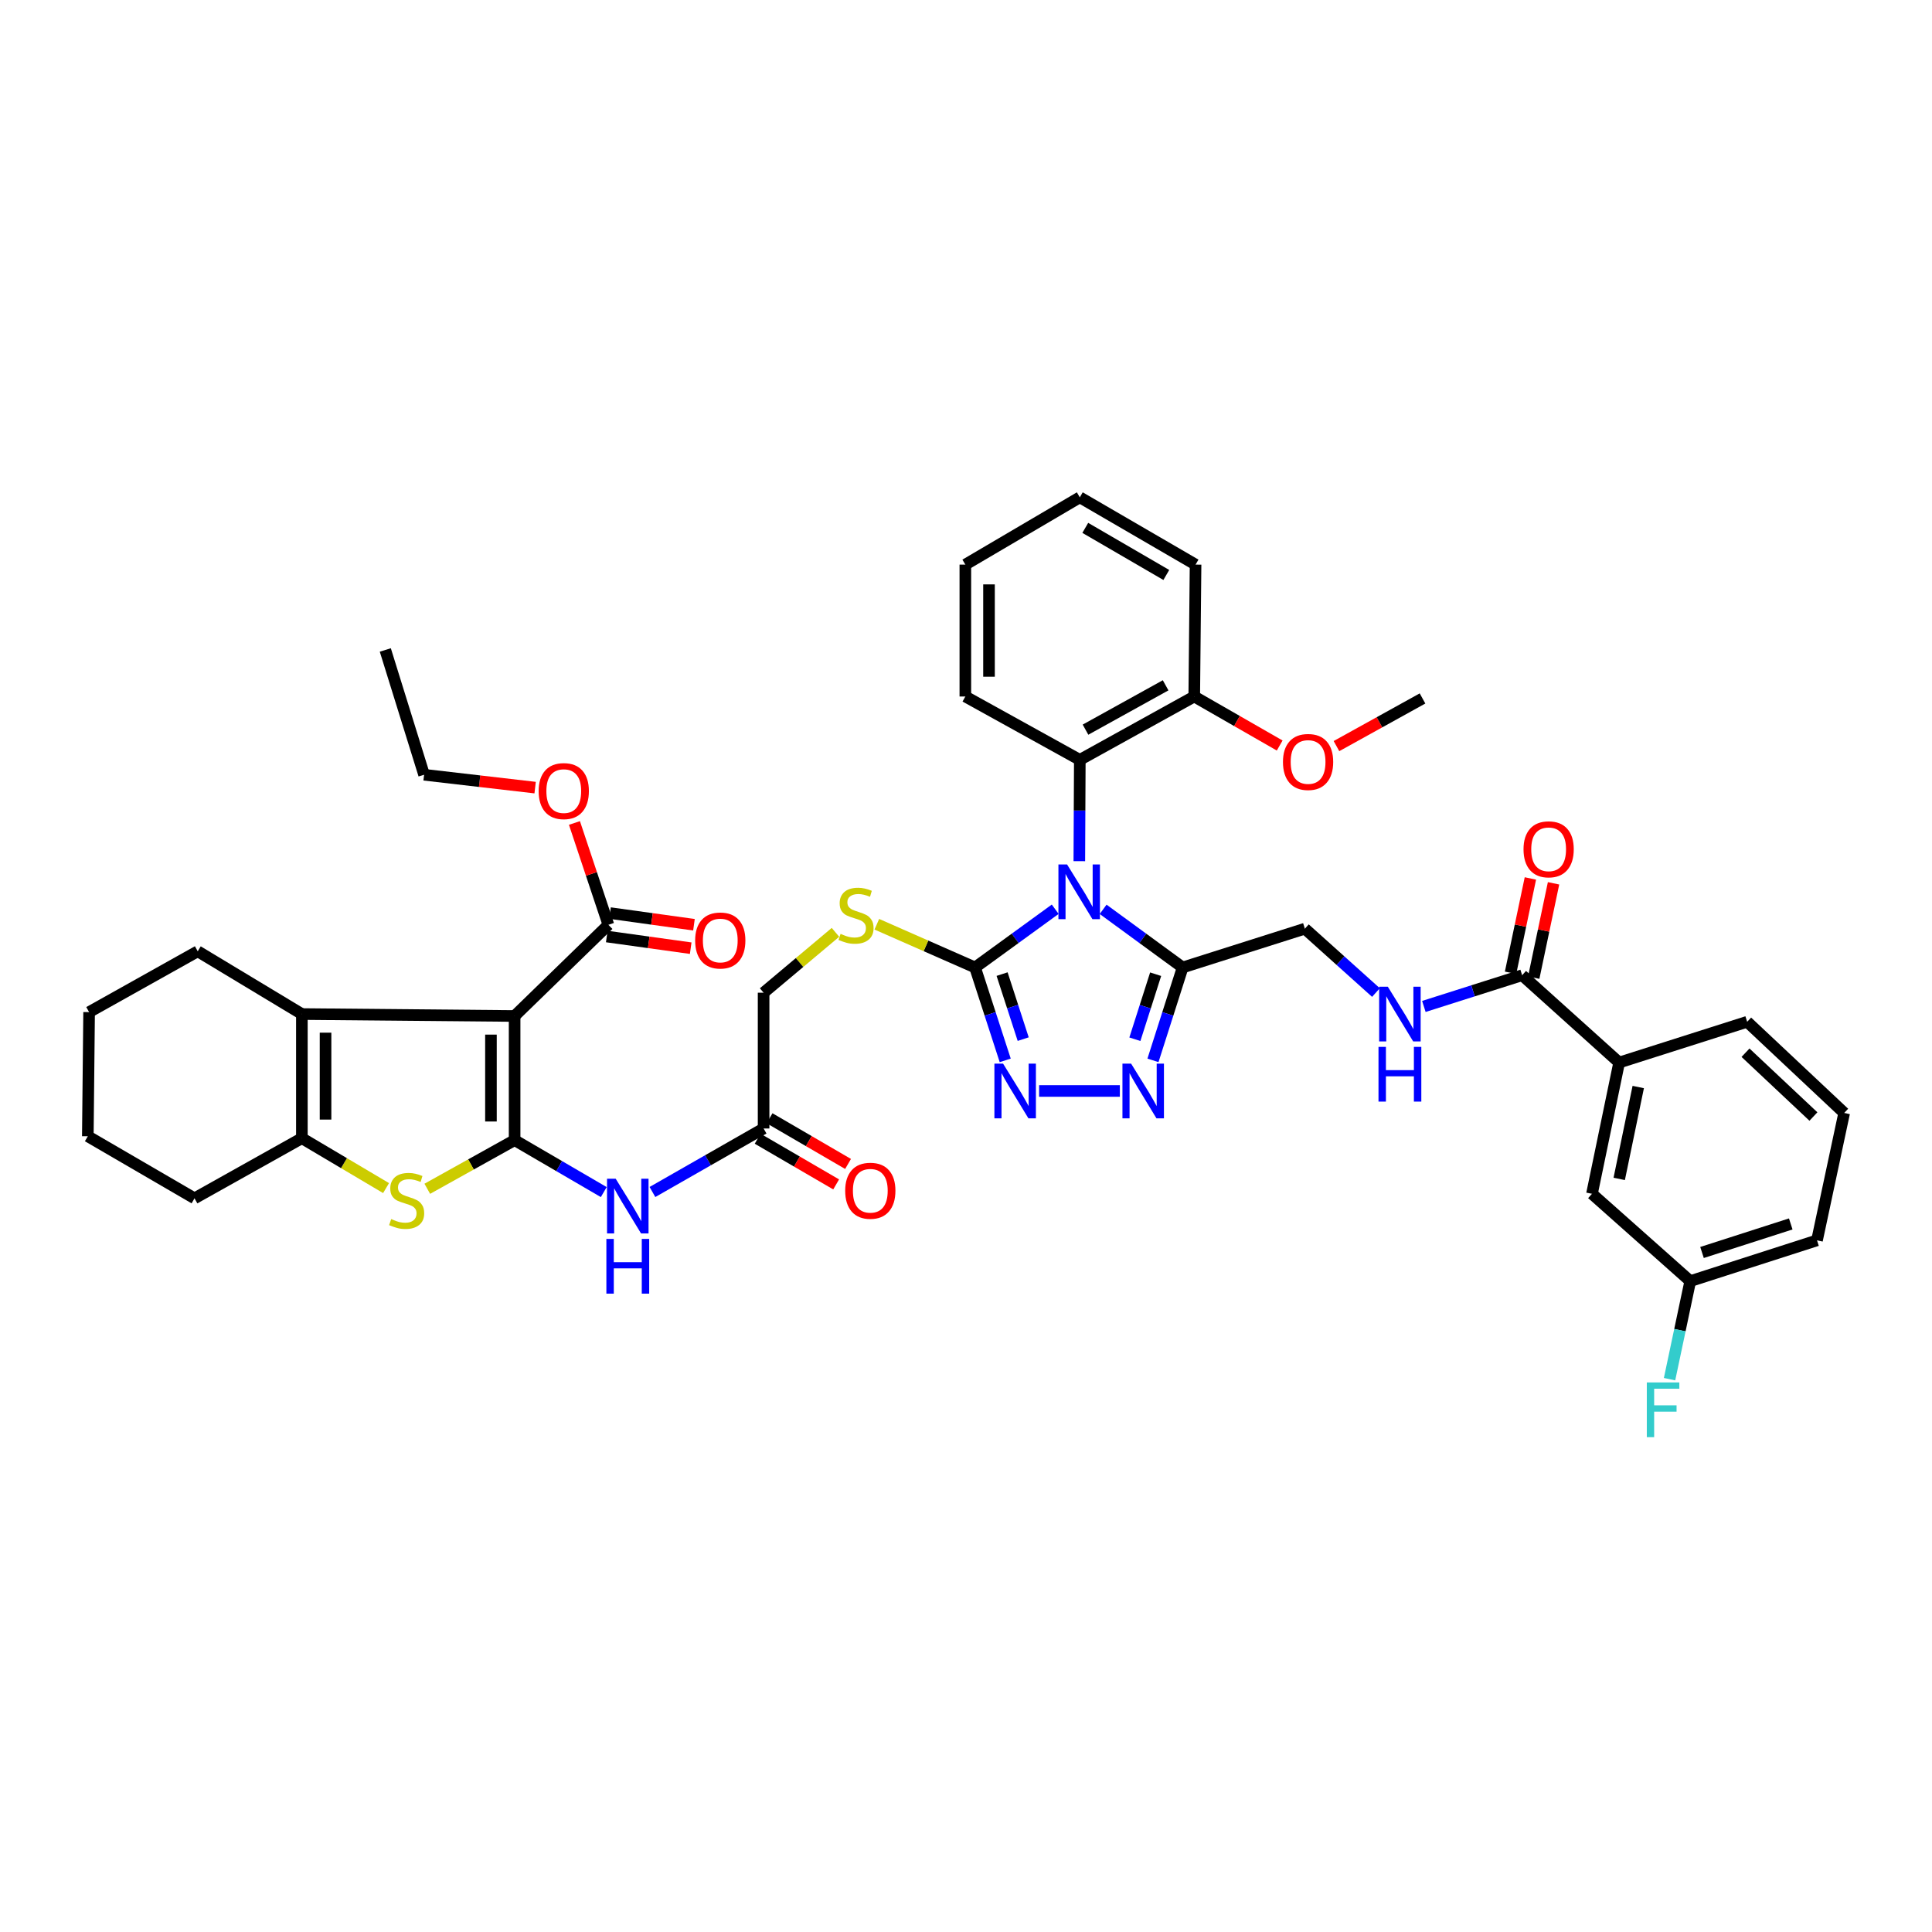 <?xml version='1.0' encoding='iso-8859-1'?>
<svg version='1.1' baseProfile='full'
              xmlns='http://www.w3.org/2000/svg'
                      xmlns:rdkit='http://www.rdkit.org/xml'
                      xmlns:xlink='http://www.w3.org/1999/xlink'
                  xml:space='preserve'
width='1000px' height='1000px' viewBox='0 0 1000 1000'>
<!-- END OF HEADER -->
<rect style='opacity:1.0;fill:#FFFFFF;stroke:none' width='1000' height='1000' x='0' y='0'> </rect>
<path class='bond-2' d='M 546.174,470.617 L 525.431,485.69' style='fill:none;fill-rule:evenodd;stroke:#0000FF;stroke-width:6px;stroke-linecap:butt;stroke-linejoin:miter;stroke-opacity:1' />
<path class='bond-2' d='M 525.431,485.69 L 504.688,500.763' style='fill:none;fill-rule:evenodd;stroke:#000000;stroke-width:6px;stroke-linecap:butt;stroke-linejoin:miter;stroke-opacity:1' />
<path class='bond-3' d='M 570.978,470.67 L 591.555,485.716' style='fill:none;fill-rule:evenodd;stroke:#0000FF;stroke-width:6px;stroke-linecap:butt;stroke-linejoin:miter;stroke-opacity:1' />
<path class='bond-3' d='M 591.555,485.716 L 612.131,500.763' style='fill:none;fill-rule:evenodd;stroke:#000000;stroke-width:6px;stroke-linecap:butt;stroke-linejoin:miter;stroke-opacity:1' />
<path class='bond-10' d='M 558.656,445.736 L 558.781,419.521' style='fill:none;fill-rule:evenodd;stroke:#0000FF;stroke-width:6px;stroke-linecap:butt;stroke-linejoin:miter;stroke-opacity:1' />
<path class='bond-10' d='M 558.781,419.521 L 558.906,393.307' style='fill:none;fill-rule:evenodd;stroke:#000000;stroke-width:6px;stroke-linecap:butt;stroke-linejoin:miter;stroke-opacity:1' />
<path class='bond-0' d='M 266.362,590.126 L 289.434,603.574' style='fill:none;fill-rule:evenodd;stroke:#000000;stroke-width:6px;stroke-linecap:butt;stroke-linejoin:miter;stroke-opacity:1' />
<path class='bond-0' d='M 289.434,603.574 L 312.506,617.023' style='fill:none;fill-rule:evenodd;stroke:#0000FF;stroke-width:6px;stroke-linecap:butt;stroke-linejoin:miter;stroke-opacity:1' />
<path class='bond-1' d='M 266.362,590.126 L 266.362,525.878' style='fill:none;fill-rule:evenodd;stroke:#000000;stroke-width:6px;stroke-linecap:butt;stroke-linejoin:miter;stroke-opacity:1' />
<path class='bond-1' d='M 254.114,580.489 L 254.114,535.515' style='fill:none;fill-rule:evenodd;stroke:#000000;stroke-width:6px;stroke-linecap:butt;stroke-linejoin:miter;stroke-opacity:1' />
<path class='bond-4' d='M 266.362,590.126 L 243.762,602.719' style='fill:none;fill-rule:evenodd;stroke:#000000;stroke-width:6px;stroke-linecap:butt;stroke-linejoin:miter;stroke-opacity:1' />
<path class='bond-4' d='M 243.762,602.719 L 221.163,615.312' style='fill:none;fill-rule:evenodd;stroke:#CCCC00;stroke-width:6px;stroke-linecap:butt;stroke-linejoin:miter;stroke-opacity:1' />
<path class='bond-5' d='M 266.362,525.878 L 156.252,524.871' style='fill:none;fill-rule:evenodd;stroke:#000000;stroke-width:6px;stroke-linecap:butt;stroke-linejoin:miter;stroke-opacity:1' />
<path class='bond-11' d='M 266.362,525.878 L 314.898,478.675' style='fill:none;fill-rule:evenodd;stroke:#000000;stroke-width:6px;stroke-linecap:butt;stroke-linejoin:miter;stroke-opacity:1' />
<path class='bond-6' d='M 504.688,500.763 L 512.494,524.803' style='fill:none;fill-rule:evenodd;stroke:#000000;stroke-width:6px;stroke-linecap:butt;stroke-linejoin:miter;stroke-opacity:1' />
<path class='bond-6' d='M 512.494,524.803 L 520.299,548.844' style='fill:none;fill-rule:evenodd;stroke:#0000FF;stroke-width:6px;stroke-linecap:butt;stroke-linejoin:miter;stroke-opacity:1' />
<path class='bond-6' d='M 518.679,504.193 L 524.143,521.021' style='fill:none;fill-rule:evenodd;stroke:#000000;stroke-width:6px;stroke-linecap:butt;stroke-linejoin:miter;stroke-opacity:1' />
<path class='bond-6' d='M 524.143,521.021 L 529.607,537.849' style='fill:none;fill-rule:evenodd;stroke:#0000FF;stroke-width:6px;stroke-linecap:butt;stroke-linejoin:miter;stroke-opacity:1' />
<path class='bond-13' d='M 504.688,500.763 L 479.266,489.573' style='fill:none;fill-rule:evenodd;stroke:#000000;stroke-width:6px;stroke-linecap:butt;stroke-linejoin:miter;stroke-opacity:1' />
<path class='bond-13' d='M 479.266,489.573 L 453.843,478.384' style='fill:none;fill-rule:evenodd;stroke:#CCCC00;stroke-width:6px;stroke-linecap:butt;stroke-linejoin:miter;stroke-opacity:1' />
<path class='bond-7' d='M 612.131,500.763 L 604.453,524.805' style='fill:none;fill-rule:evenodd;stroke:#000000;stroke-width:6px;stroke-linecap:butt;stroke-linejoin:miter;stroke-opacity:1' />
<path class='bond-7' d='M 604.453,524.805 L 596.775,548.846' style='fill:none;fill-rule:evenodd;stroke:#0000FF;stroke-width:6px;stroke-linecap:butt;stroke-linejoin:miter;stroke-opacity:1' />
<path class='bond-7' d='M 598.16,504.249 L 592.786,521.079' style='fill:none;fill-rule:evenodd;stroke:#000000;stroke-width:6px;stroke-linecap:butt;stroke-linejoin:miter;stroke-opacity:1' />
<path class='bond-7' d='M 592.786,521.079 L 587.411,537.908' style='fill:none;fill-rule:evenodd;stroke:#0000FF;stroke-width:6px;stroke-linecap:butt;stroke-linejoin:miter;stroke-opacity:1' />
<path class='bond-17' d='M 612.131,500.763 L 675.399,480.683' style='fill:none;fill-rule:evenodd;stroke:#000000;stroke-width:6px;stroke-linecap:butt;stroke-linejoin:miter;stroke-opacity:1' />
<path class='bond-8' d='M 199.827,614.95 L 178.04,602.041' style='fill:none;fill-rule:evenodd;stroke:#CCCC00;stroke-width:6px;stroke-linecap:butt;stroke-linejoin:miter;stroke-opacity:1' />
<path class='bond-8' d='M 178.04,602.041 L 156.252,589.132' style='fill:none;fill-rule:evenodd;stroke:#000000;stroke-width:6px;stroke-linecap:butt;stroke-linejoin:miter;stroke-opacity:1' />
<path class='bond-26' d='M 156.252,524.871 L 102.347,492.386' style='fill:none;fill-rule:evenodd;stroke:#000000;stroke-width:6px;stroke-linecap:butt;stroke-linejoin:miter;stroke-opacity:1' />
<path class='bond-45' d='M 156.252,524.871 L 156.252,589.132' style='fill:none;fill-rule:evenodd;stroke:#000000;stroke-width:6px;stroke-linecap:butt;stroke-linejoin:miter;stroke-opacity:1' />
<path class='bond-45' d='M 168.5,534.51 L 168.5,579.493' style='fill:none;fill-rule:evenodd;stroke:#000000;stroke-width:6px;stroke-linecap:butt;stroke-linejoin:miter;stroke-opacity:1' />
<path class='bond-42' d='M 537.839,564.684 L 579.63,564.684' style='fill:none;fill-rule:evenodd;stroke:#0000FF;stroke-width:6px;stroke-linecap:butt;stroke-linejoin:miter;stroke-opacity:1' />
<path class='bond-28' d='M 156.252,589.132 L 100.68,620.256' style='fill:none;fill-rule:evenodd;stroke:#000000;stroke-width:6px;stroke-linecap:butt;stroke-linejoin:miter;stroke-opacity:1' />
<path class='bond-9' d='M 337.705,616.977 L 366.472,600.541' style='fill:none;fill-rule:evenodd;stroke:#0000FF;stroke-width:6px;stroke-linecap:butt;stroke-linejoin:miter;stroke-opacity:1' />
<path class='bond-9' d='M 366.472,600.541 L 395.238,584.104' style='fill:none;fill-rule:evenodd;stroke:#000000;stroke-width:6px;stroke-linecap:butt;stroke-linejoin:miter;stroke-opacity:1' />
<path class='bond-18' d='M 558.906,393.307 L 618.139,360.509' style='fill:none;fill-rule:evenodd;stroke:#000000;stroke-width:6px;stroke-linecap:butt;stroke-linejoin:miter;stroke-opacity:1' />
<path class='bond-18' d='M 561.858,377.672 L 603.321,354.714' style='fill:none;fill-rule:evenodd;stroke:#000000;stroke-width:6px;stroke-linecap:butt;stroke-linejoin:miter;stroke-opacity:1' />
<path class='bond-30' d='M 558.906,393.307 L 499.66,360.509' style='fill:none;fill-rule:evenodd;stroke:#000000;stroke-width:6px;stroke-linecap:butt;stroke-linejoin:miter;stroke-opacity:1' />
<path class='bond-19' d='M 314.056,484.741 L 335.781,487.758' style='fill:none;fill-rule:evenodd;stroke:#000000;stroke-width:6px;stroke-linecap:butt;stroke-linejoin:miter;stroke-opacity:1' />
<path class='bond-19' d='M 335.781,487.758 L 357.507,490.776' style='fill:none;fill-rule:evenodd;stroke:#FF0000;stroke-width:6px;stroke-linecap:butt;stroke-linejoin:miter;stroke-opacity:1' />
<path class='bond-19' d='M 315.74,472.61 L 337.466,475.627' style='fill:none;fill-rule:evenodd;stroke:#000000;stroke-width:6px;stroke-linecap:butt;stroke-linejoin:miter;stroke-opacity:1' />
<path class='bond-19' d='M 337.466,475.627 L 359.192,478.644' style='fill:none;fill-rule:evenodd;stroke:#FF0000;stroke-width:6px;stroke-linecap:butt;stroke-linejoin:miter;stroke-opacity:1' />
<path class='bond-25' d='M 314.898,478.675 L 306.115,452.323' style='fill:none;fill-rule:evenodd;stroke:#000000;stroke-width:6px;stroke-linecap:butt;stroke-linejoin:miter;stroke-opacity:1' />
<path class='bond-25' d='M 306.115,452.323 L 297.332,425.971' style='fill:none;fill-rule:evenodd;stroke:#FF0000;stroke-width:6px;stroke-linecap:butt;stroke-linejoin:miter;stroke-opacity:1' />
<path class='bond-12' d='M 787.856,504.771 L 762.422,512.851' style='fill:none;fill-rule:evenodd;stroke:#000000;stroke-width:6px;stroke-linecap:butt;stroke-linejoin:miter;stroke-opacity:1' />
<path class='bond-12' d='M 762.422,512.851 L 736.988,520.932' style='fill:none;fill-rule:evenodd;stroke:#0000FF;stroke-width:6px;stroke-linecap:butt;stroke-linejoin:miter;stroke-opacity:1' />
<path class='bond-16' d='M 787.856,504.771 L 838.067,549.973' style='fill:none;fill-rule:evenodd;stroke:#000000;stroke-width:6px;stroke-linecap:butt;stroke-linejoin:miter;stroke-opacity:1' />
<path class='bond-20' d='M 793.849,506.03 L 798.982,481.617' style='fill:none;fill-rule:evenodd;stroke:#000000;stroke-width:6px;stroke-linecap:butt;stroke-linejoin:miter;stroke-opacity:1' />
<path class='bond-20' d='M 798.982,481.617 L 804.114,457.203' style='fill:none;fill-rule:evenodd;stroke:#FF0000;stroke-width:6px;stroke-linecap:butt;stroke-linejoin:miter;stroke-opacity:1' />
<path class='bond-20' d='M 781.863,503.511 L 786.996,479.097' style='fill:none;fill-rule:evenodd;stroke:#000000;stroke-width:6px;stroke-linecap:butt;stroke-linejoin:miter;stroke-opacity:1' />
<path class='bond-20' d='M 786.996,479.097 L 792.128,454.683' style='fill:none;fill-rule:evenodd;stroke:#FF0000;stroke-width:6px;stroke-linecap:butt;stroke-linejoin:miter;stroke-opacity:1' />
<path class='bond-23' d='M 432.439,482.583 L 413.839,498.202' style='fill:none;fill-rule:evenodd;stroke:#CCCC00;stroke-width:6px;stroke-linecap:butt;stroke-linejoin:miter;stroke-opacity:1' />
<path class='bond-23' d='M 413.839,498.202 L 395.238,513.821' style='fill:none;fill-rule:evenodd;stroke:#000000;stroke-width:6px;stroke-linecap:butt;stroke-linejoin:miter;stroke-opacity:1' />
<path class='bond-14' d='M 395.238,584.104 L 395.238,513.821' style='fill:none;fill-rule:evenodd;stroke:#000000;stroke-width:6px;stroke-linecap:butt;stroke-linejoin:miter;stroke-opacity:1' />
<path class='bond-22' d='M 392.158,589.397 L 412.475,601.221' style='fill:none;fill-rule:evenodd;stroke:#000000;stroke-width:6px;stroke-linecap:butt;stroke-linejoin:miter;stroke-opacity:1' />
<path class='bond-22' d='M 412.475,601.221 L 432.792,613.045' style='fill:none;fill-rule:evenodd;stroke:#FF0000;stroke-width:6px;stroke-linecap:butt;stroke-linejoin:miter;stroke-opacity:1' />
<path class='bond-22' d='M 398.319,578.811 L 418.636,590.635' style='fill:none;fill-rule:evenodd;stroke:#000000;stroke-width:6px;stroke-linecap:butt;stroke-linejoin:miter;stroke-opacity:1' />
<path class='bond-22' d='M 418.636,590.635 L 438.953,602.46' style='fill:none;fill-rule:evenodd;stroke:#FF0000;stroke-width:6px;stroke-linecap:butt;stroke-linejoin:miter;stroke-opacity:1' />
<path class='bond-15' d='M 712.195,513.738 L 693.797,497.21' style='fill:none;fill-rule:evenodd;stroke:#0000FF;stroke-width:6px;stroke-linecap:butt;stroke-linejoin:miter;stroke-opacity:1' />
<path class='bond-15' d='M 693.797,497.21 L 675.399,480.683' style='fill:none;fill-rule:evenodd;stroke:#000000;stroke-width:6px;stroke-linecap:butt;stroke-linejoin:miter;stroke-opacity:1' />
<path class='bond-21' d='M 838.067,549.973 L 824.002,617.909' style='fill:none;fill-rule:evenodd;stroke:#000000;stroke-width:6px;stroke-linecap:butt;stroke-linejoin:miter;stroke-opacity:1' />
<path class='bond-21' d='M 847.951,562.646 L 838.105,610.201' style='fill:none;fill-rule:evenodd;stroke:#000000;stroke-width:6px;stroke-linecap:butt;stroke-linejoin:miter;stroke-opacity:1' />
<path class='bond-31' d='M 838.067,549.973 L 904.328,528.879' style='fill:none;fill-rule:evenodd;stroke:#000000;stroke-width:6px;stroke-linecap:butt;stroke-linejoin:miter;stroke-opacity:1' />
<path class='bond-29' d='M 618.139,360.509 L 640.25,373.195' style='fill:none;fill-rule:evenodd;stroke:#000000;stroke-width:6px;stroke-linecap:butt;stroke-linejoin:miter;stroke-opacity:1' />
<path class='bond-29' d='M 640.25,373.195 L 662.361,385.881' style='fill:none;fill-rule:evenodd;stroke:#FF0000;stroke-width:6px;stroke-linecap:butt;stroke-linejoin:miter;stroke-opacity:1' />
<path class='bond-33' d='M 618.139,360.509 L 618.82,292.24' style='fill:none;fill-rule:evenodd;stroke:#000000;stroke-width:6px;stroke-linecap:butt;stroke-linejoin:miter;stroke-opacity:1' />
<path class='bond-24' d='M 824.002,617.909 L 874.872,663.111' style='fill:none;fill-rule:evenodd;stroke:#000000;stroke-width:6px;stroke-linecap:butt;stroke-linejoin:miter;stroke-opacity:1' />
<path class='bond-27' d='M 874.872,663.111 L 869.514,688.481' style='fill:none;fill-rule:evenodd;stroke:#000000;stroke-width:6px;stroke-linecap:butt;stroke-linejoin:miter;stroke-opacity:1' />
<path class='bond-27' d='M 869.514,688.481 L 864.157,713.851' style='fill:none;fill-rule:evenodd;stroke:#33CCCC;stroke-width:6px;stroke-linecap:butt;stroke-linejoin:miter;stroke-opacity:1' />
<path class='bond-44' d='M 874.872,663.111 L 940.481,642.003' style='fill:none;fill-rule:evenodd;stroke:#000000;stroke-width:6px;stroke-linecap:butt;stroke-linejoin:miter;stroke-opacity:1' />
<path class='bond-44' d='M 880.962,648.285 L 926.888,633.51' style='fill:none;fill-rule:evenodd;stroke:#000000;stroke-width:6px;stroke-linecap:butt;stroke-linejoin:miter;stroke-opacity:1' />
<path class='bond-35' d='M 276.984,407.669 L 248.245,404.339' style='fill:none;fill-rule:evenodd;stroke:#FF0000;stroke-width:6px;stroke-linecap:butt;stroke-linejoin:miter;stroke-opacity:1' />
<path class='bond-35' d='M 248.245,404.339 L 219.506,401.009' style='fill:none;fill-rule:evenodd;stroke:#000000;stroke-width:6px;stroke-linecap:butt;stroke-linejoin:miter;stroke-opacity:1' />
<path class='bond-37' d='M 102.347,492.386 L 46.121,523.864' style='fill:none;fill-rule:evenodd;stroke:#000000;stroke-width:6px;stroke-linecap:butt;stroke-linejoin:miter;stroke-opacity:1' />
<path class='bond-38' d='M 100.68,620.256 L 45.455,588.125' style='fill:none;fill-rule:evenodd;stroke:#000000;stroke-width:6px;stroke-linecap:butt;stroke-linejoin:miter;stroke-opacity:1' />
<path class='bond-36' d='M 691.752,386.178 L 714.022,373.847' style='fill:none;fill-rule:evenodd;stroke:#FF0000;stroke-width:6px;stroke-linecap:butt;stroke-linejoin:miter;stroke-opacity:1' />
<path class='bond-36' d='M 714.022,373.847 L 736.292,361.516' style='fill:none;fill-rule:evenodd;stroke:#000000;stroke-width:6px;stroke-linecap:butt;stroke-linejoin:miter;stroke-opacity:1' />
<path class='bond-39' d='M 499.66,360.509 L 499.66,292.24' style='fill:none;fill-rule:evenodd;stroke:#000000;stroke-width:6px;stroke-linecap:butt;stroke-linejoin:miter;stroke-opacity:1' />
<path class='bond-39' d='M 511.908,350.269 L 511.908,302.48' style='fill:none;fill-rule:evenodd;stroke:#000000;stroke-width:6px;stroke-linecap:butt;stroke-linejoin:miter;stroke-opacity:1' />
<path class='bond-32' d='M 904.328,528.879 L 954.545,576.061' style='fill:none;fill-rule:evenodd;stroke:#000000;stroke-width:6px;stroke-linecap:butt;stroke-linejoin:miter;stroke-opacity:1' />
<path class='bond-32' d='M 903.474,544.882 L 938.626,577.91' style='fill:none;fill-rule:evenodd;stroke:#000000;stroke-width:6px;stroke-linecap:butt;stroke-linejoin:miter;stroke-opacity:1' />
<path class='bond-34' d='M 954.545,576.061 L 940.481,642.003' style='fill:none;fill-rule:evenodd;stroke:#000000;stroke-width:6px;stroke-linecap:butt;stroke-linejoin:miter;stroke-opacity:1' />
<path class='bond-43' d='M 618.82,292.24 L 558.906,257.414' style='fill:none;fill-rule:evenodd;stroke:#000000;stroke-width:6px;stroke-linecap:butt;stroke-linejoin:miter;stroke-opacity:1' />
<path class='bond-43' d='M 603.678,297.605 L 561.738,273.227' style='fill:none;fill-rule:evenodd;stroke:#000000;stroke-width:6px;stroke-linecap:butt;stroke-linejoin:miter;stroke-opacity:1' />
<path class='bond-40' d='M 219.506,401.009 L 199.433,336.421' style='fill:none;fill-rule:evenodd;stroke:#000000;stroke-width:6px;stroke-linecap:butt;stroke-linejoin:miter;stroke-opacity:1' />
<path class='bond-46' d='M 46.121,523.864 L 45.455,588.125' style='fill:none;fill-rule:evenodd;stroke:#000000;stroke-width:6px;stroke-linecap:butt;stroke-linejoin:miter;stroke-opacity:1' />
<path class='bond-41' d='M 499.66,292.24 L 558.906,257.414' style='fill:none;fill-rule:evenodd;stroke:#000000;stroke-width:6px;stroke-linecap:butt;stroke-linejoin:miter;stroke-opacity:1' />
<path  class='atom-0' d='M 552.32 447.443
L 561.6 462.443
Q 562.52 463.923, 564 466.603
Q 565.48 469.283, 565.56 469.443
L 565.56 447.443
L 569.32 447.443
L 569.32 475.763
L 565.44 475.763
L 555.48 459.363
Q 554.32 457.443, 553.08 455.243
Q 551.88 453.043, 551.52 452.363
L 551.52 475.763
L 547.84 475.763
L 547.84 447.443
L 552.32 447.443
' fill='#0000FF'/>
<path  class='atom-5' d='M 202.483 630.983
Q 202.803 631.103, 204.123 631.663
Q 205.443 632.223, 206.883 632.583
Q 208.363 632.903, 209.803 632.903
Q 212.483 632.903, 214.043 631.623
Q 215.603 630.303, 215.603 628.023
Q 215.603 626.463, 214.803 625.503
Q 214.043 624.543, 212.843 624.023
Q 211.643 623.503, 209.643 622.903
Q 207.123 622.143, 205.603 621.423
Q 204.123 620.703, 203.043 619.183
Q 202.003 617.663, 202.003 615.103
Q 202.003 611.543, 204.403 609.343
Q 206.843 607.143, 211.643 607.143
Q 214.923 607.143, 218.643 608.703
L 217.723 611.783
Q 214.323 610.383, 211.763 610.383
Q 209.003 610.383, 207.483 611.543
Q 205.963 612.663, 206.003 614.623
Q 206.003 616.143, 206.763 617.063
Q 207.563 617.983, 208.683 618.503
Q 209.843 619.023, 211.763 619.623
Q 214.323 620.423, 215.843 621.223
Q 217.363 622.023, 218.443 623.663
Q 219.563 625.263, 219.563 628.023
Q 219.563 631.943, 216.923 634.063
Q 214.323 636.143, 209.963 636.143
Q 207.443 636.143, 205.523 635.583
Q 203.643 635.063, 201.403 634.143
L 202.483 630.983
' fill='#CCCC00'/>
<path  class='atom-7' d='M 519.182 550.524
L 528.462 565.524
Q 529.382 567.004, 530.862 569.684
Q 532.342 572.364, 532.422 572.524
L 532.422 550.524
L 536.182 550.524
L 536.182 578.844
L 532.302 578.844
L 522.342 562.444
Q 521.182 560.524, 519.942 558.324
Q 518.742 556.124, 518.382 555.444
L 518.382 578.844
L 514.702 578.844
L 514.702 550.524
L 519.182 550.524
' fill='#0000FF'/>
<path  class='atom-8' d='M 585.457 550.524
L 594.737 565.524
Q 595.657 567.004, 597.137 569.684
Q 598.617 572.364, 598.697 572.524
L 598.697 550.524
L 602.457 550.524
L 602.457 578.844
L 598.577 578.844
L 588.617 562.444
Q 587.457 560.524, 586.217 558.324
Q 585.017 556.124, 584.657 555.444
L 584.657 578.844
L 580.977 578.844
L 580.977 550.524
L 585.457 550.524
' fill='#0000FF'/>
<path  class='atom-10' d='M 318.681 610.111
L 327.961 625.111
Q 328.881 626.591, 330.361 629.271
Q 331.841 631.951, 331.921 632.111
L 331.921 610.111
L 335.681 610.111
L 335.681 638.431
L 331.801 638.431
L 321.841 622.031
Q 320.681 620.111, 319.441 617.911
Q 318.241 615.711, 317.881 615.031
L 317.881 638.431
L 314.201 638.431
L 314.201 610.111
L 318.681 610.111
' fill='#0000FF'/>
<path  class='atom-10' d='M 313.861 641.263
L 317.701 641.263
L 317.701 653.303
L 332.181 653.303
L 332.181 641.263
L 336.021 641.263
L 336.021 669.583
L 332.181 669.583
L 332.181 656.503
L 317.701 656.503
L 317.701 669.583
L 313.861 669.583
L 313.861 641.263
' fill='#0000FF'/>
<path  class='atom-14' d='M 435.081 483.367
Q 435.401 483.487, 436.721 484.047
Q 438.041 484.607, 439.481 484.967
Q 440.961 485.287, 442.401 485.287
Q 445.081 485.287, 446.641 484.007
Q 448.201 482.687, 448.201 480.407
Q 448.201 478.847, 447.401 477.887
Q 446.641 476.927, 445.441 476.407
Q 444.241 475.887, 442.241 475.287
Q 439.721 474.527, 438.201 473.807
Q 436.721 473.087, 435.641 471.567
Q 434.601 470.047, 434.601 467.487
Q 434.601 463.927, 437.001 461.727
Q 439.441 459.527, 444.241 459.527
Q 447.521 459.527, 451.241 461.087
L 450.321 464.167
Q 446.921 462.767, 444.361 462.767
Q 441.601 462.767, 440.081 463.927
Q 438.561 465.047, 438.601 467.007
Q 438.601 468.527, 439.361 469.447
Q 440.161 470.367, 441.281 470.887
Q 442.441 471.407, 444.361 472.007
Q 446.921 472.807, 448.441 473.607
Q 449.961 474.407, 451.041 476.047
Q 452.161 477.647, 452.161 480.407
Q 452.161 484.327, 449.521 486.447
Q 446.921 488.527, 442.561 488.527
Q 440.041 488.527, 438.121 487.967
Q 436.241 487.447, 434.001 486.527
L 435.081 483.367
' fill='#CCCC00'/>
<path  class='atom-16' d='M 718.328 510.711
L 727.608 525.711
Q 728.528 527.191, 730.008 529.871
Q 731.488 532.551, 731.568 532.711
L 731.568 510.711
L 735.328 510.711
L 735.328 539.031
L 731.448 539.031
L 721.488 522.631
Q 720.328 520.711, 719.088 518.511
Q 717.888 516.311, 717.528 515.631
L 717.528 539.031
L 713.848 539.031
L 713.848 510.711
L 718.328 510.711
' fill='#0000FF'/>
<path  class='atom-16' d='M 713.508 541.863
L 717.348 541.863
L 717.348 553.903
L 731.828 553.903
L 731.828 541.863
L 735.668 541.863
L 735.668 570.183
L 731.828 570.183
L 731.828 557.103
L 717.348 557.103
L 717.348 570.183
L 713.508 570.183
L 713.508 541.863
' fill='#0000FF'/>
<path  class='atom-20' d='M 359.811 486.798
Q 359.811 479.998, 363.171 476.198
Q 366.531 472.398, 372.811 472.398
Q 379.091 472.398, 382.451 476.198
Q 385.811 479.998, 385.811 486.798
Q 385.811 493.678, 382.411 497.598
Q 379.011 501.478, 372.811 501.478
Q 366.571 501.478, 363.171 497.598
Q 359.811 493.718, 359.811 486.798
M 372.811 498.278
Q 377.131 498.278, 379.451 495.398
Q 381.811 492.478, 381.811 486.798
Q 381.811 481.238, 379.451 478.438
Q 377.131 475.598, 372.811 475.598
Q 368.491 475.598, 366.131 478.398
Q 363.811 481.198, 363.811 486.798
Q 363.811 492.518, 366.131 495.398
Q 368.491 498.278, 372.811 498.278
' fill='#FF0000'/>
<path  class='atom-21' d='M 788.574 439.596
Q 788.574 432.796, 791.934 428.996
Q 795.294 425.196, 801.574 425.196
Q 807.854 425.196, 811.214 428.996
Q 814.574 432.796, 814.574 439.596
Q 814.574 446.476, 811.174 450.396
Q 807.774 454.276, 801.574 454.276
Q 795.334 454.276, 791.934 450.396
Q 788.574 446.516, 788.574 439.596
M 801.574 451.076
Q 805.894 451.076, 808.214 448.196
Q 810.574 445.276, 810.574 439.596
Q 810.574 434.036, 808.214 431.236
Q 805.894 428.396, 801.574 428.396
Q 797.254 428.396, 794.894 431.196
Q 792.574 433.996, 792.574 439.596
Q 792.574 445.316, 794.894 448.196
Q 797.254 451.076, 801.574 451.076
' fill='#FF0000'/>
<path  class='atom-23' d='M 437.47 616.328
Q 437.47 609.528, 440.83 605.728
Q 444.19 601.928, 450.47 601.928
Q 456.75 601.928, 460.11 605.728
Q 463.47 609.528, 463.47 616.328
Q 463.47 623.208, 460.07 627.128
Q 456.67 631.008, 450.47 631.008
Q 444.23 631.008, 440.83 627.128
Q 437.47 623.248, 437.47 616.328
M 450.47 627.808
Q 454.79 627.808, 457.11 624.928
Q 459.47 622.008, 459.47 616.328
Q 459.47 610.768, 457.11 607.968
Q 454.79 605.128, 450.47 605.128
Q 446.15 605.128, 443.79 607.928
Q 441.47 610.728, 441.47 616.328
Q 441.47 622.048, 443.79 624.928
Q 446.15 627.808, 450.47 627.808
' fill='#FF0000'/>
<path  class='atom-26' d='M 278.804 409.466
Q 278.804 402.666, 282.164 398.866
Q 285.524 395.066, 291.804 395.066
Q 298.084 395.066, 301.444 398.866
Q 304.804 402.666, 304.804 409.466
Q 304.804 416.346, 301.404 420.266
Q 298.004 424.146, 291.804 424.146
Q 285.564 424.146, 282.164 420.266
Q 278.804 416.386, 278.804 409.466
M 291.804 420.946
Q 296.124 420.946, 298.444 418.066
Q 300.804 415.146, 300.804 409.466
Q 300.804 403.906, 298.444 401.106
Q 296.124 398.266, 291.804 398.266
Q 287.484 398.266, 285.124 401.066
Q 282.804 403.866, 282.804 409.466
Q 282.804 415.186, 285.124 418.066
Q 287.484 420.946, 291.804 420.946
' fill='#FF0000'/>
<path  class='atom-28' d='M 852.387 715.553
L 869.227 715.553
L 869.227 718.793
L 856.187 718.793
L 856.187 727.393
L 867.787 727.393
L 867.787 730.673
L 856.187 730.673
L 856.187 743.873
L 852.387 743.873
L 852.387 715.553
' fill='#33CCCC'/>
<path  class='atom-30' d='M 664.059 394.394
Q 664.059 387.594, 667.419 383.794
Q 670.779 379.994, 677.059 379.994
Q 683.339 379.994, 686.699 383.794
Q 690.059 387.594, 690.059 394.394
Q 690.059 401.274, 686.659 405.194
Q 683.259 409.074, 677.059 409.074
Q 670.819 409.074, 667.419 405.194
Q 664.059 401.314, 664.059 394.394
M 677.059 405.874
Q 681.379 405.874, 683.699 402.994
Q 686.059 400.074, 686.059 394.394
Q 686.059 388.834, 683.699 386.034
Q 681.379 383.194, 677.059 383.194
Q 672.739 383.194, 670.379 385.994
Q 668.059 388.794, 668.059 394.394
Q 668.059 400.114, 670.379 402.994
Q 672.739 405.874, 677.059 405.874
' fill='#FF0000'/>
</svg>
